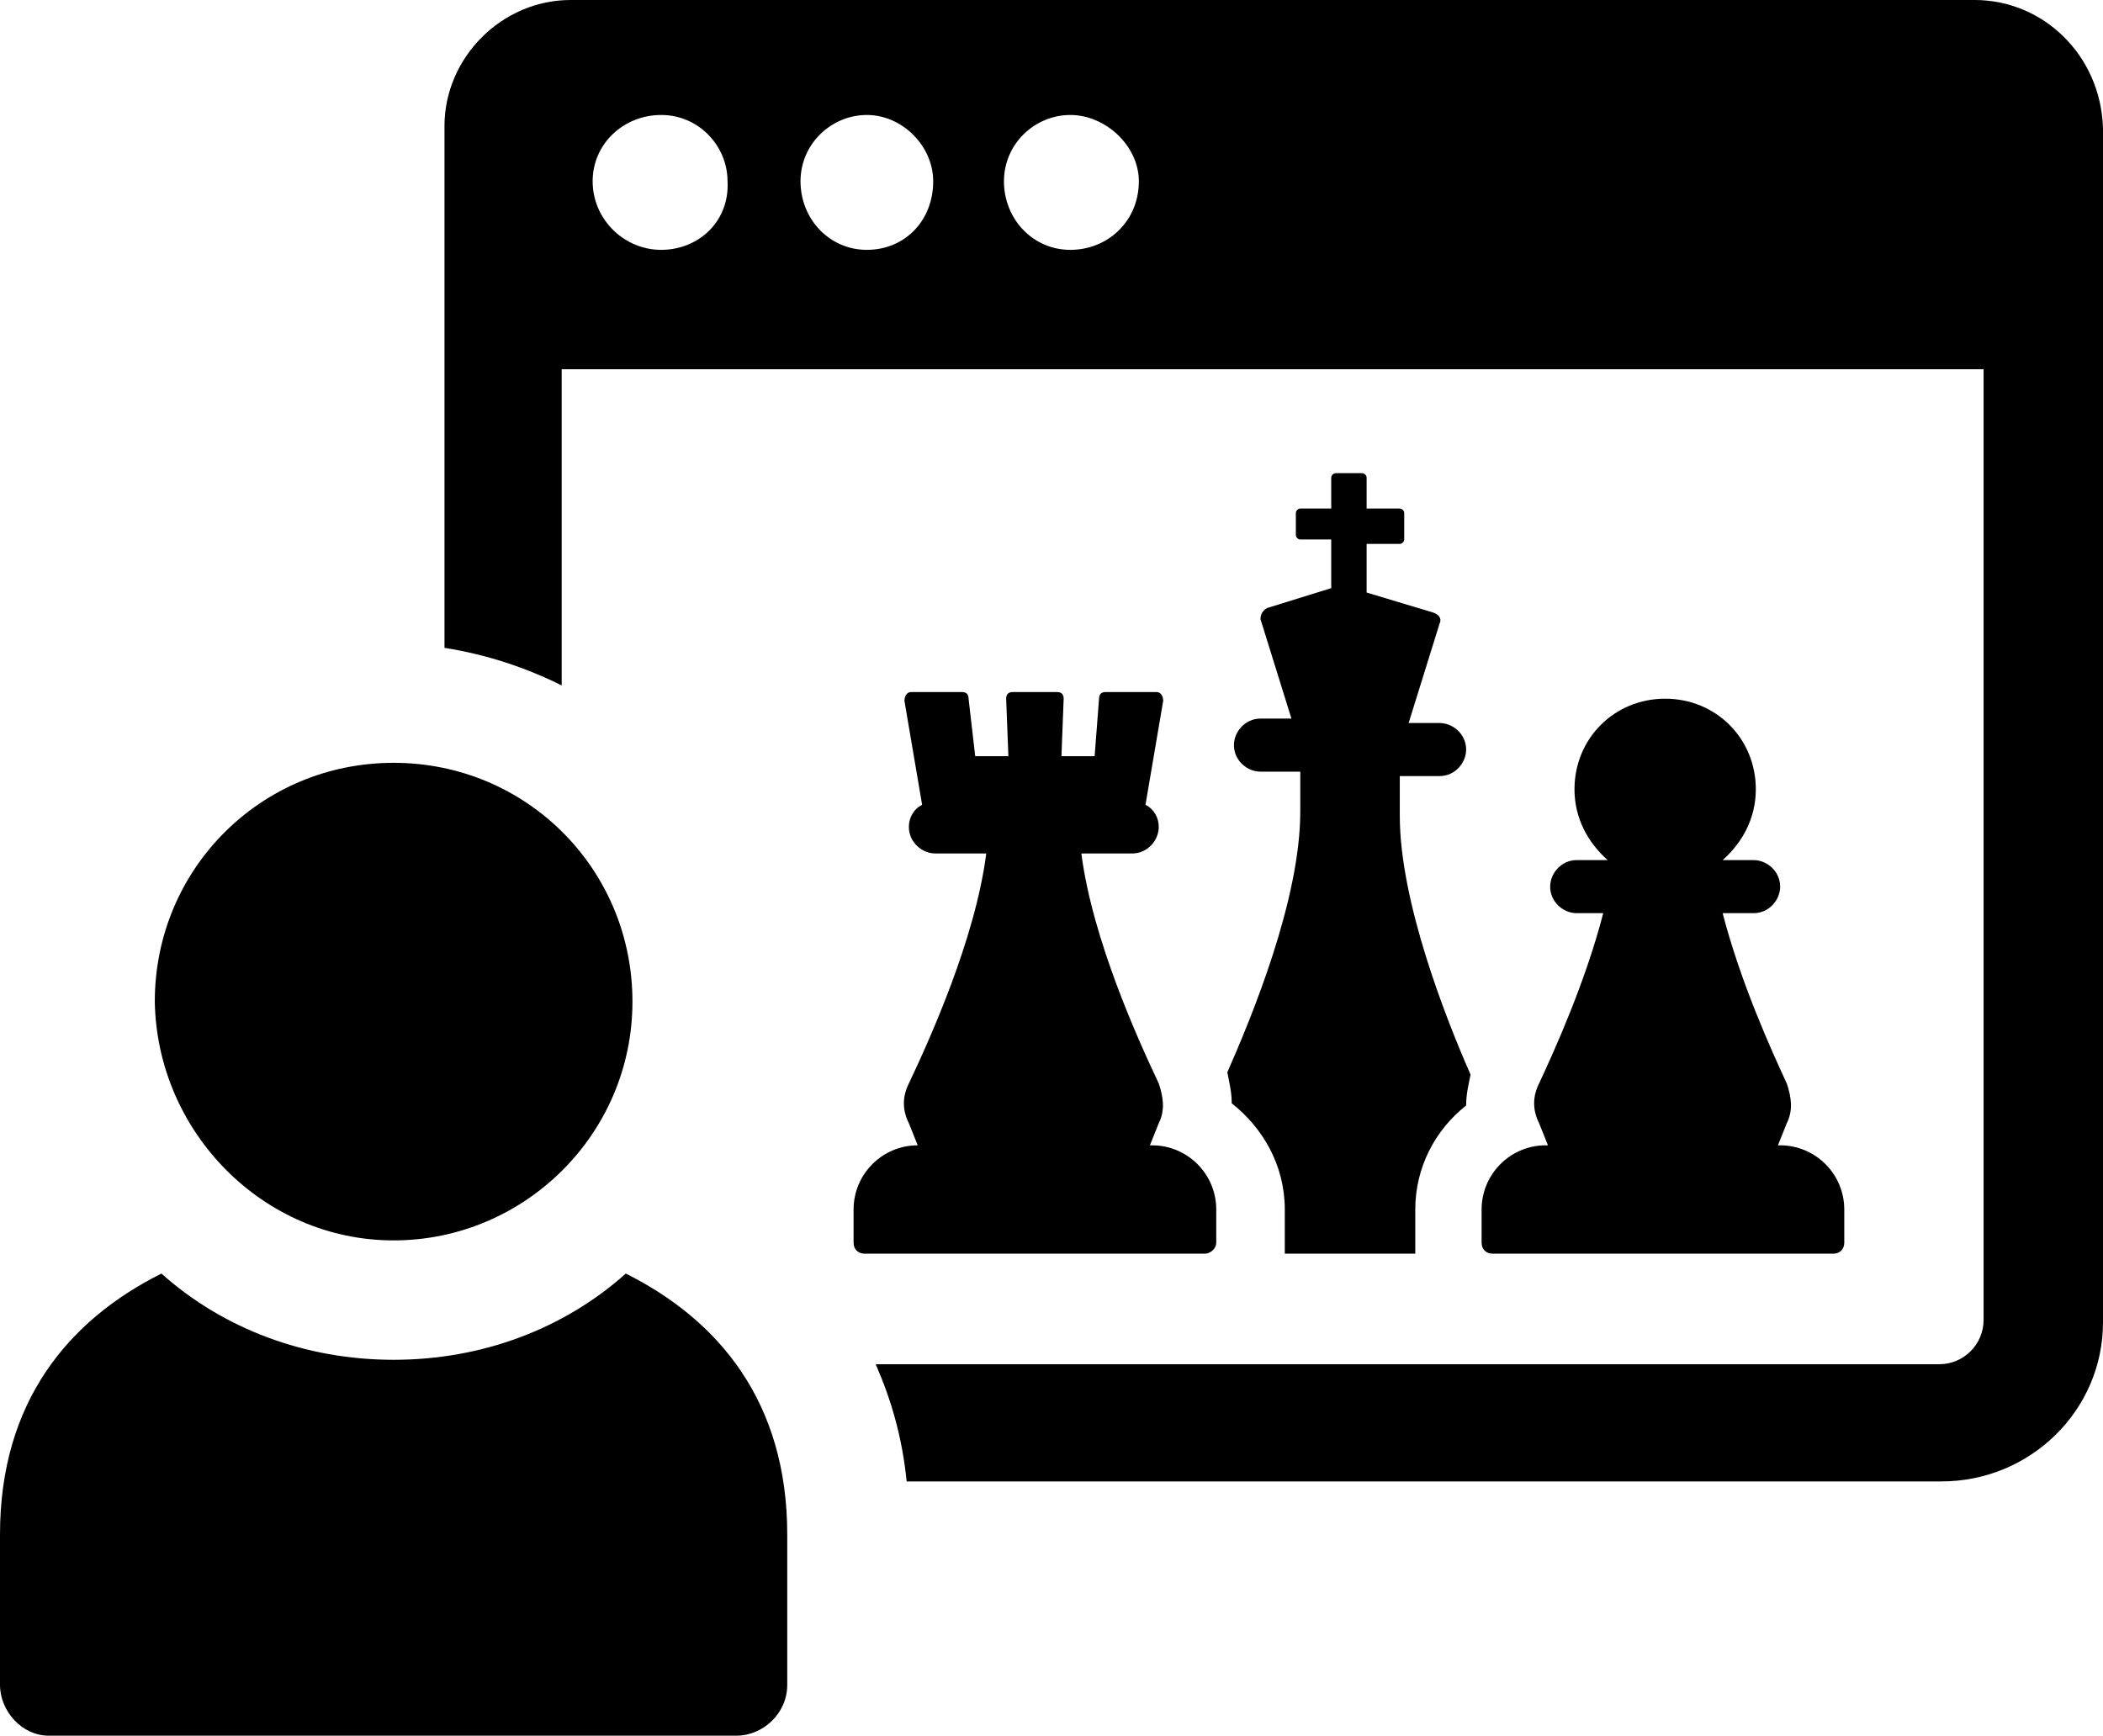 <?xml version="1.0" encoding="UTF-8"?>
<svg id="Layer_2" data-name="Layer 2" xmlns="http://www.w3.org/2000/svg" viewBox="0 0 95.1 78.5">
  <g id="Layer_1-2" data-name="Layer 1">
    <g>
      <path d="m55.5,48.5c.1.5.2.9.2,1.4,1.4,1.1,2.4,2.8,2.4,4.8v2h5.9v-2c0-1.9.9-3.6,2.3-4.7,0-.5.1-.9.2-1.4h0c-1.1-2.5-3.2-7.8-3.2-11.7v-1.8h1.8c.7,0,1.2-.6,1.2-1.2,0-.7-.6-1.2-1.2-1.2h-1.4l1.4-4.5c.1-.2,0-.4-.3-.5l-3-.9v-2.2h1.5c.1,0,.2-.1.2-.2v-1.2c0-.1-.1-.2-.2-.2h-1.5v-1.4c0-.1-.1-.2-.2-.2h-1.2c-.1,0-.2.1-.2.2v1.4h-1.4c-.1,0-.2.1-.2.2v1c0,.1.1.2.2.2h1.4v2.2l-2.9.9c-.2.1-.3.3-.3.5l1.4,4.5h-1.4c-.7,0-1.2.6-1.2,1.2,0,.7.6,1.2,1.2,1.2h1.8v1.8c0,4-2.2,9.3-3.3,11.8Z"/>
      <path d="m67,54.7v1.5c0,.3.2.5.5.5h15.4c.3,0,.5-.2.5-.5v-1.5c0-1.6-1.3-2.9-2.9-2.9h-.1l.4-1c.3-.6.2-1.2,0-1.8-.7-1.5-2.1-4.6-2.9-7.7h1.4c.7,0,1.2-.6,1.2-1.2,0-.7-.6-1.2-1.2-1.2h-1.4c.9-.8,1.5-1.9,1.5-3.2,0-2.3-1.8-4.1-4.1-4.1s-4.1,1.8-4.1,4.1c0,1.3.6,2.4,1.5,3.2h-1.4c-.7,0-1.2.6-1.2,1.2,0,.7.6,1.2,1.2,1.2h1.2c-.8,3.1-2.2,6.2-2.9,7.7-.3.6-.3,1.2,0,1.8l.4,1h-.1c-1.6,0-2.9,1.3-2.9,2.9Z"/>
      <path d="m55,56.2v-1.5c0-1.6-1.3-2.9-2.9-2.9h-.1l.4-1c.3-.6.2-1.2,0-1.8-.9-1.9-3-6.5-3.5-10.4h2.3c.7,0,1.2-.6,1.2-1.2,0-.4-.2-.8-.6-1l.8-4.7c0-.2-.1-.4-.3-.4h-2.3c-.2,0-.3.1-.3.3l-.2,2.6h-1.5l.1-2.6c0-.2-.1-.3-.3-.3h-2c-.2,0-.3.1-.3.3l.1,2.6h-1.5l-.3-2.6c0-.2-.1-.3-.3-.3h-2.3c-.2,0-.3.2-.3.4l.8,4.7c-.4.2-.6.6-.6,1,0,.7.6,1.2,1.2,1.2h2.3c-.5,3.9-2.6,8.5-3.5,10.4-.3.6-.3,1.2,0,1.8l.4,1h0c-1.6,0-2.9,1.3-2.9,2.9v1.5c0,.3.2.5.5.5h15.4c.2,0,.5-.2.5-.5Z"/>
      <path d="m89.3,0H25.8c-3.1,0-5.7,2.6-5.7,5.7v23.6c1.9.3,3.7.9,5.3,1.7v-14.3h64.3v43c0,1.1-.9,2-2,2h-48.1c.7,1.6,1.2,3.3,1.4,5.3h46.8c4,0,7.3-3.2,7.3-7.2V5.8c-.1-3.3-2.7-5.8-5.8-5.8ZM29.9,11.3c-1.7,0-3.1-1.4-3.1-3.1s1.4-3,3.1-3,3,1.4,3,3c.1,1.8-1.3,3.1-3,3.1Zm9.3,0c-1.7,0-3-1.4-3-3.1s1.4-3,3-3,3,1.4,3,3c0,1.8-1.3,3.1-3,3.1Zm9.2,0c-1.7,0-3-1.4-3-3.1s1.4-3,3-3,3.1,1.4,3.1,3c0,1.8-1.4,3.1-3.1,3.1Z"/>
      <path d="m28.3,57.6c-2.8,2.5-6.5,3.9-10.5,3.9s-7.7-1.4-10.5-3.9c-4.2,2.1-7.3,5.8-7.3,11.8v6.8c0,1.2,1,2.3,2.2,2.3h31.1c1.2,0,2.3-1,2.3-2.3v-6.8c0-6-3.1-9.7-7.3-11.8Z"/>
      <path d="m17.8,56.1c5.9,0,10.8-4.8,10.8-10.8s-4.8-10.8-10.8-10.8-10.8,4.8-10.8,10.8c.1,5.9,4.9,10.8,10.8,10.8Z"/>
    </g>
  </g>
</svg>